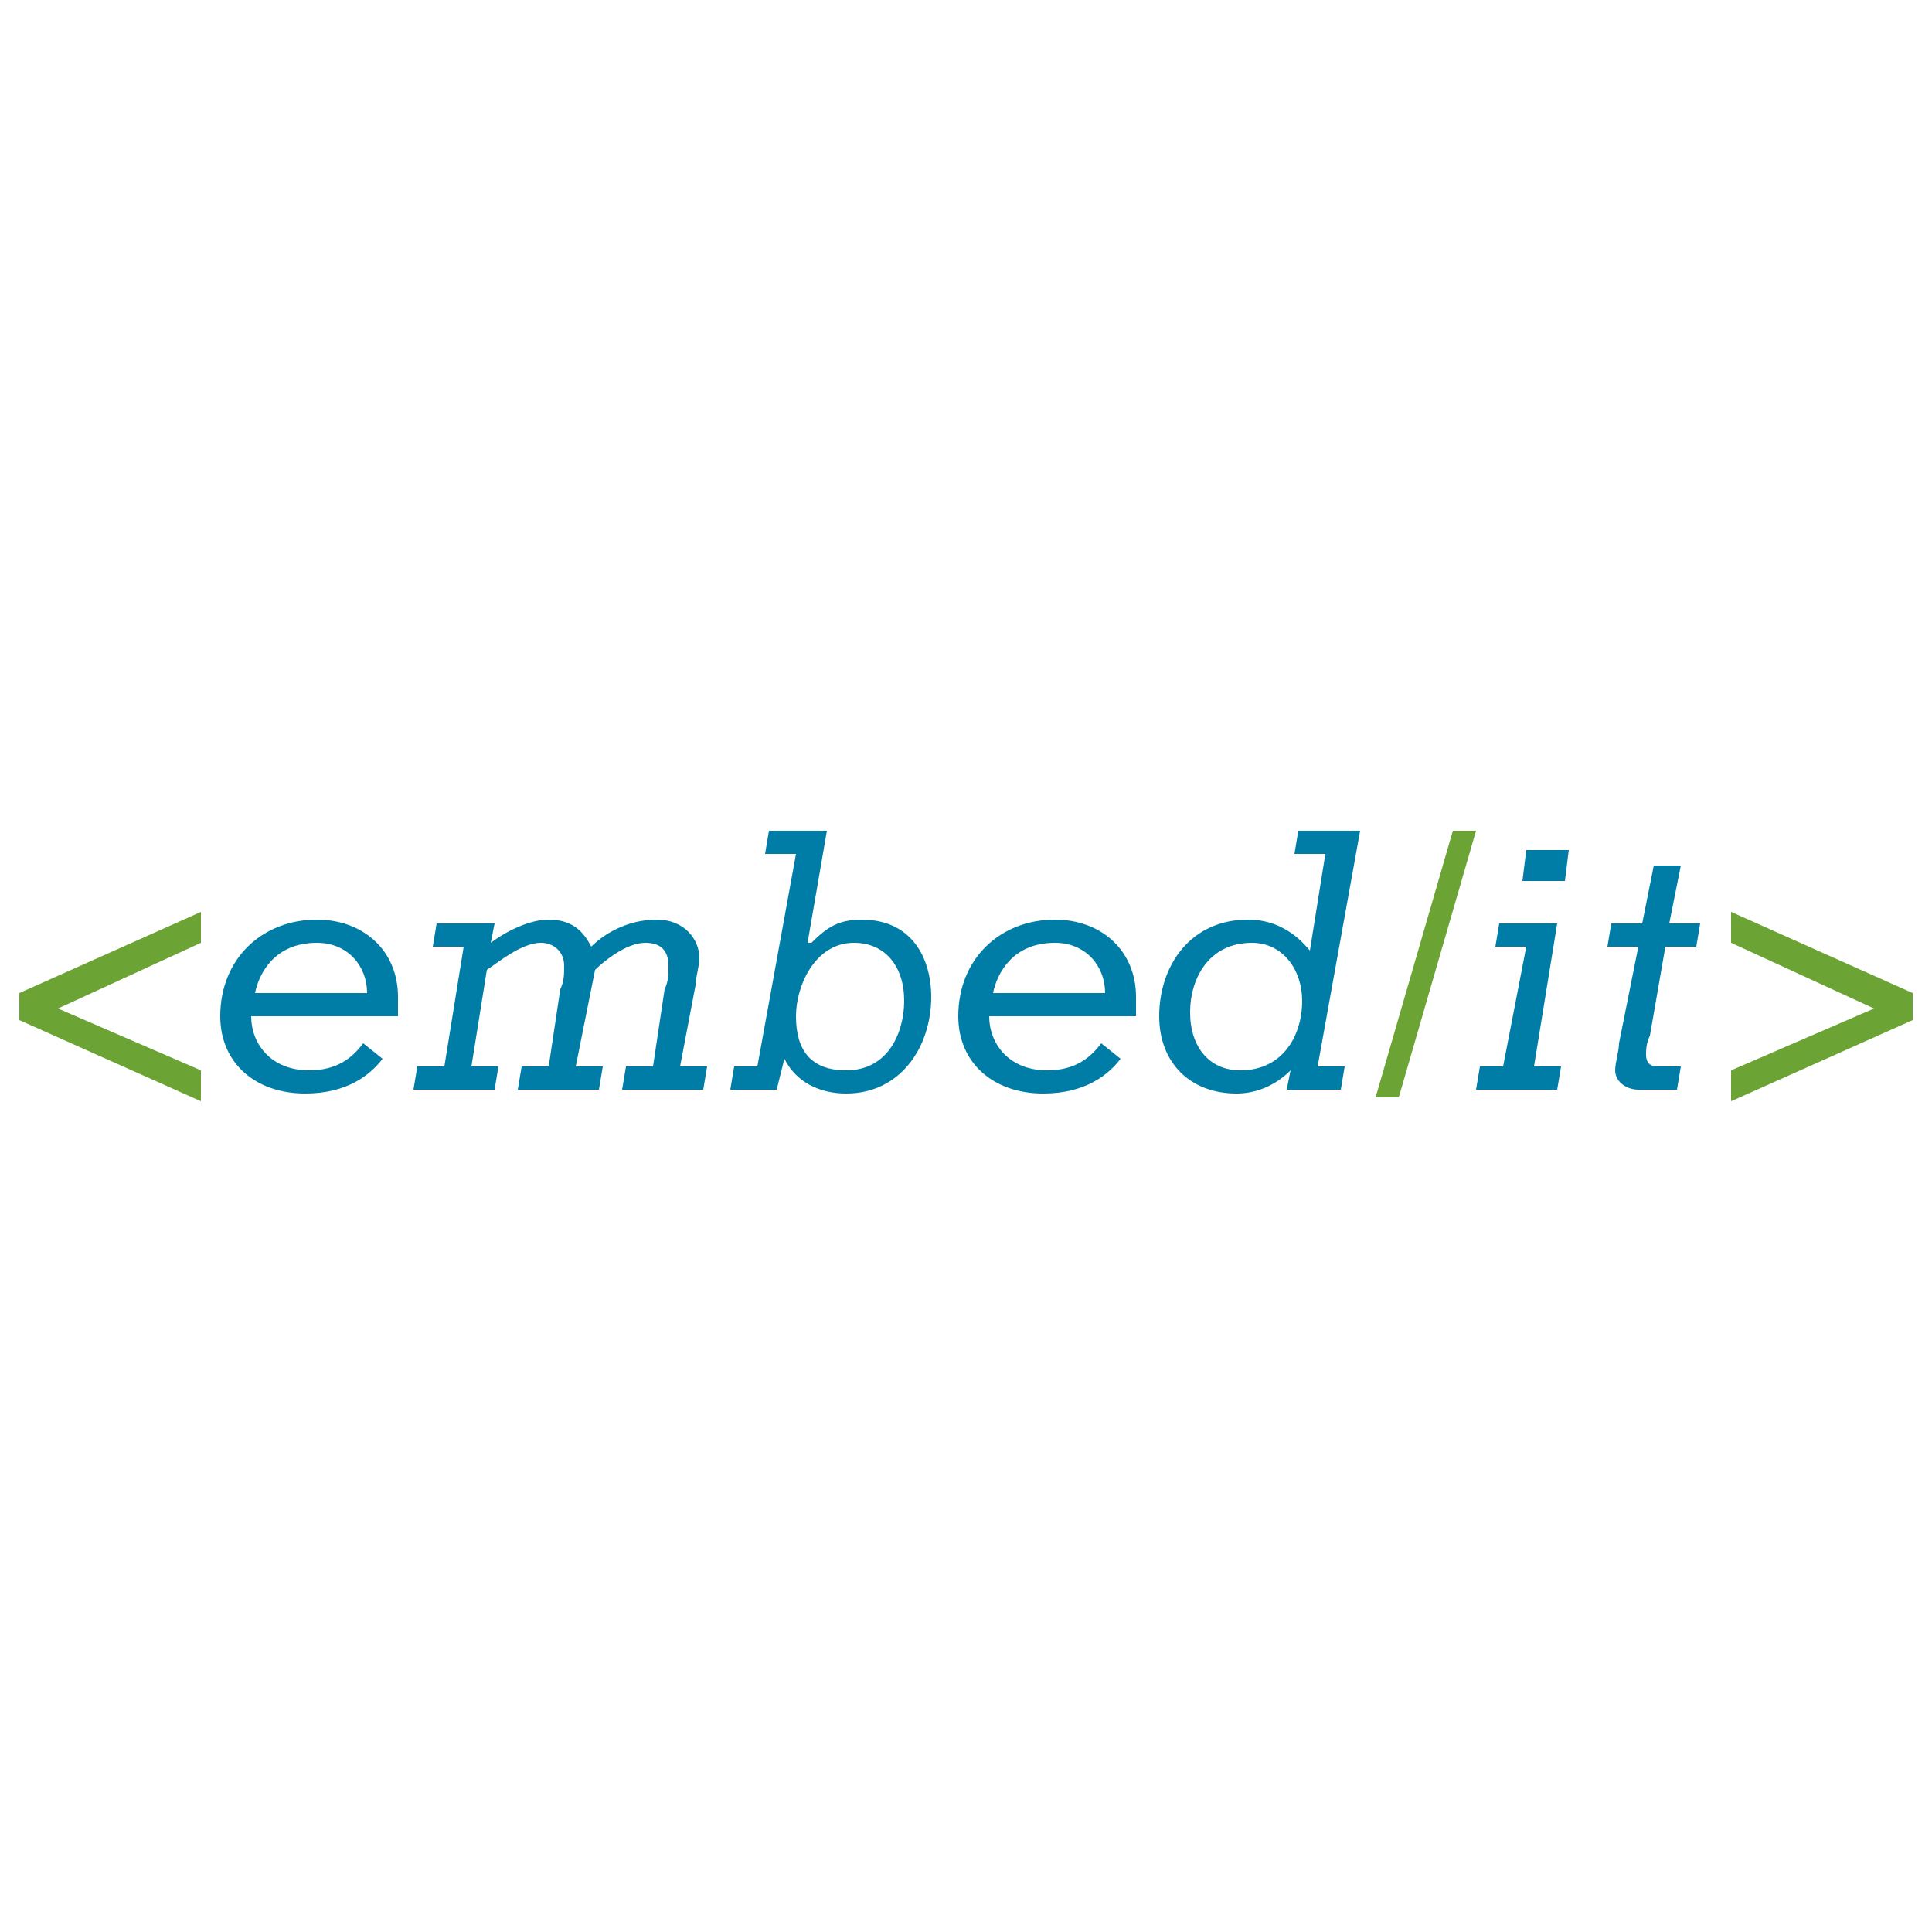 <?xml version="1.0" encoding="UTF-8"?>
<!DOCTYPE svg PUBLIC "-//W3C//DTD SVG 1.1//EN" "http://www.w3.org/Graphics/SVG/1.1/DTD/svg11.dtd">
<!-- Creator: CorelDRAW Home & Student 2014 -->
<svg xmlns="http://www.w3.org/2000/svg" xml:space="preserve" width="500px" height="500px" version="1.1" style="shape-rendering:geometricPrecision; text-rendering:geometricPrecision; image-rendering:optimizeQuality; fill-rule:evenodd; clip-rule:evenodd"
viewBox="0 0 500 500"
 xmlns:xlink="http://www.w3.org/1999/xlink">
 <defs>
  <style type="text/css">
   <![CDATA[
    .fil1 {fill:#007DA6;fill-rule:nonzero}
    .fil0 {fill:#6BA434;fill-rule:nonzero}
   ]]>
  </style>
 </defs>
 <g id="Vrstva_x0020_1">
  <g id="_363039408">
   <polygon class="fil0" points="52,244 15,261 52,277 52,285 5,264 5,257 52,236 "/>
   <path class="fil1" d="M65 263c0,7 5,14 15,14 7,0 11,-3 14,-7l5 4c-3,4 -9,9 -20,9 -13,0 -22,-8 -22,-20 0,-15 11,-25 25,-25 12,0 21,8 21,20l0 5 -38 0zm30 -6c0,-7 -5,-13 -13,-13 -11,0 -15,8 -16,13l29 0z"/>
   <path class="fil1" d="M115 276l5 -31 -8 0 1 -6 15 0 -1 5 0 0c4,-3 10,-6 15,-6 6,0 9,3 11,7 3,-3 9,-7 17,-7 7,0 11,5 11,10 0,2 -1,5 -1,7l-4 21 7 0 -1 6 -21 0 1 -6 7 0 3 -20c1,-2 1,-4 1,-6 0,-4 -2,-6 -6,-6 -5,0 -11,5 -13,7l-5 25 7 0 -1 6 -21 0 1 -6 7 0 3 -20c1,-2 1,-4 1,-6 0,-4 -3,-6 -6,-6 -5,0 -11,5 -14,7l-4 25 7 0 -1 6 -21 0 1 -6 7 0z"/>
   <path class="fil1" d="M206 221l-8 0 1 -6 15 0 -5 29 1 0c4,-4 7,-6 13,-6 13,0 18,10 18,20 0,13 -8,25 -22,25 -7,0 -13,-3 -16,-9l0 0 -2 8 -12 0 1 -6 6 0 10 -55zm15 23c-10,0 -15,11 -15,19 0,9 4,14 13,14 11,0 15,-10 15,-18 0,-9 -5,-15 -13,-15z"/>
   <path class="fil1" d="M256 263c0,7 5,14 15,14 7,0 11,-3 14,-7l5 4c-3,4 -9,9 -20,9 -13,0 -22,-8 -22,-20 0,-15 11,-25 25,-25 12,0 21,8 21,20l0 5 -38 0zm30 -6c0,-7 -5,-13 -13,-13 -11,0 -15,8 -16,13l29 0z"/>
   <path class="fil1" d="M334 277l0 0c-4,4 -9,6 -14,6 -12,0 -20,-8 -20,-20 0,-13 8,-25 23,-25 10,0 15,7 16,8l0 0 4 -25 -8 0 1 -6 16 0 -11 61 7 0 -1 6 -14 0 1 -5zm-13 0c11,0 16,-9 16,-18 0,-8 -5,-15 -13,-15 -11,0 -16,9 -16,18 0,9 5,15 13,15z"/>
   <polygon class="fil0" points="376,215 382,215 362,284 356,284 "/>
   <path class="fil1" d="M387 245l1 -6 15 0 -6 37 7 0 -1 6 -21 0 1 -6 6 0 6 -31 -8 0zm18 -17l-11 0 1 -8 11 0 -1 8z"/>
   <path class="fil1" d="M432 239l8 0 -1 6 -8 0 -4 23c-1,2 -1,4 -1,5 0,2 1,3 3,3l6 0 -1 6 -10 0c-3,0 -6,-2 -6,-5 0,-2 1,-5 1,-7l5 -25 -8 0 1 -6 8 0 3 -15 7 0 -3 15z"/>
   <polygon class="fil0" points="495,257 495,264 448,285 448,277 485,261 448,244 448,236 "/>
  </g>
 </g>
</svg>
